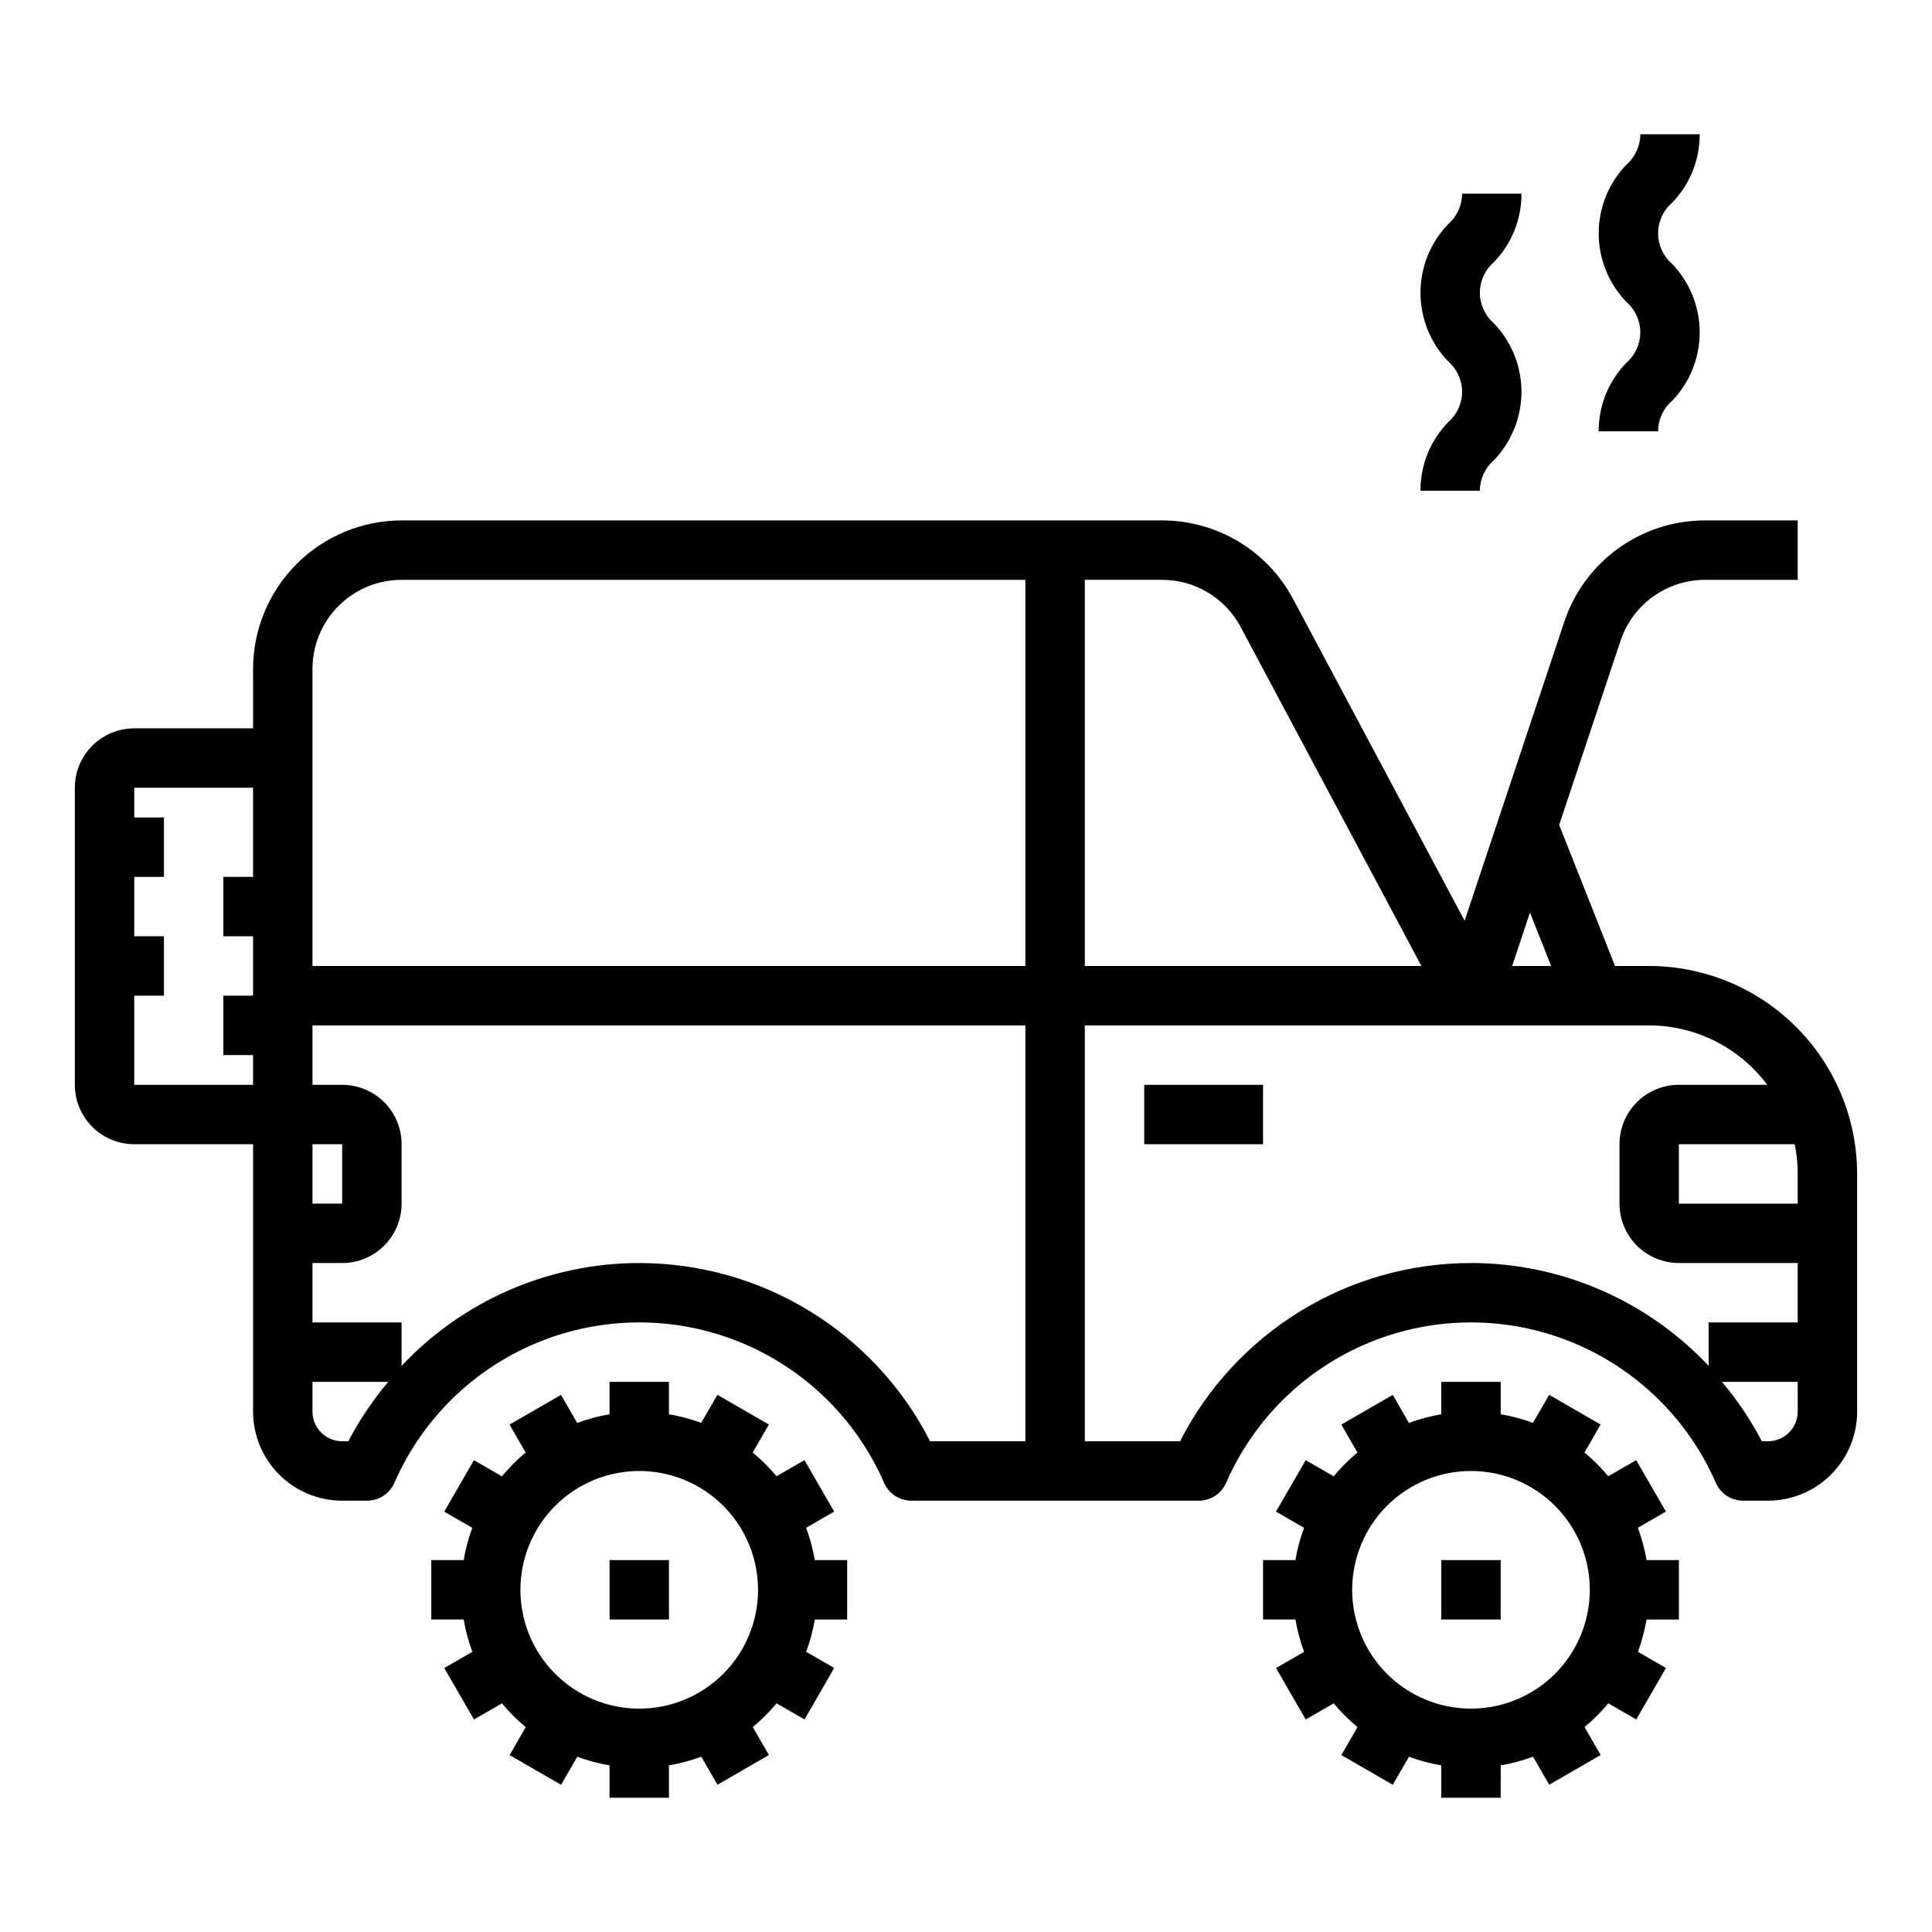 <?xml version="1.0" encoding="UTF-8"?>
<!-- Uploaded to: SVG Repo, www.svgrepo.com, Generator: SVG Repo Mixer Tools -->
<svg fill="#000000" width="800px" height="800px" version="1.1" viewBox="144 144 512 512" xmlns="http://www.w3.org/2000/svg">
 <g>
  <path d="m447.23 431.49h31.488v15.742h-31.488z"/>
  <path d="m357.63 548.88 7.43-4.297-7.871-13.633-7.406 4.273-0.004-0.004c-1.898-2.289-4.008-4.394-6.297-6.297l4.273-7.406-13.633-7.871-4.297 7.43c-2.773-1.027-5.637-1.793-8.551-2.281v-8.582h-15.742v8.582c-2.922 0.492-5.789 1.262-8.566 2.297l-4.297-7.43-13.633 7.871 4.273 7.406c-2.289 1.902-4.398 4.012-6.297 6.297l-7.414-4.273-7.871 13.633 7.438 4.297-0.004 0.004c-1.027 2.769-1.789 5.633-2.281 8.547h-8.582v15.742h8.582v0.004c0.496 2.922 1.266 5.789 2.297 8.562l-7.438 4.297 7.871 13.633 7.414-4.273 0.004 0.004c1.898 2.289 4.008 4.394 6.297 6.297l-4.273 7.406 13.633 7.871 4.297-7.43c2.773 1.027 5.637 1.793 8.551 2.285v8.578h15.742v-8.578c2.922-0.496 5.789-1.266 8.566-2.301l4.297 7.43 13.633-7.871-4.273-7.406c2.289-1.902 4.398-4.008 6.297-6.297l7.406 4.273 7.871-13.633-7.43-4.297 0.004-0.004c1.027-2.769 1.789-5.633 2.281-8.547h8.582v-15.746h-8.582c-0.496-2.918-1.266-5.785-2.297-8.562zm-12.738 16.438c0 8.352-3.316 16.359-9.223 22.266-5.906 5.902-13.914 9.223-22.266 9.223s-16.359-3.32-22.266-9.223c-5.906-5.906-9.223-13.914-9.223-22.266s3.316-16.363 9.223-22.266c5.906-5.906 13.914-9.223 22.266-9.223s16.359 3.316 22.266 9.223c5.906 5.902 9.223 13.914 9.223 22.266z"/>
  <path d="m305.54 557.44h15.742v15.742h-15.742z"/>
  <path d="m578.05 548.88 7.43-4.297-7.871-13.633-7.406 4.273v-0.004c-1.902-2.289-4.008-4.394-6.297-6.297l4.273-7.406-13.633-7.871-4.297 7.43h-0.004c-2.769-1.027-5.633-1.793-8.547-2.281v-8.582h-15.746v8.582c-2.918 0.492-5.785 1.262-8.562 2.297l-4.297-7.43-13.633 7.871 4.273 7.406h-0.004c-2.285 1.902-4.394 4.012-6.297 6.297l-7.414-4.273-7.871 13.633 7.438 4.297v0.004c-1.027 2.769-1.793 5.633-2.281 8.547h-8.582v15.742h8.582v0.004c0.492 2.922 1.262 5.789 2.297 8.562l-7.438 4.297 7.871 13.633 7.414-4.273v0.004c1.902 2.289 4.012 4.394 6.297 6.297l-4.273 7.406 13.633 7.871 4.297-7.43h0.004c2.769 1.027 5.633 1.793 8.547 2.285v8.578h15.742l0.004-8.578c2.922-0.496 5.789-1.266 8.562-2.301l4.297 7.43 13.633-7.871-4.273-7.406h0.004c2.289-1.902 4.394-4.008 6.297-6.297l7.406 4.273 7.871-13.633-7.43-4.297v-0.004c1.027-2.769 1.793-5.633 2.285-8.547h8.578v-15.746h-8.578c-0.496-2.918-1.266-5.785-2.301-8.562zm-12.734 16.438c0 8.352-3.32 16.359-9.223 22.266-5.906 5.902-13.914 9.223-22.266 9.223-8.352 0-16.363-3.32-22.266-9.223-5.906-5.906-9.223-13.914-9.223-22.266s3.316-16.363 9.223-22.266c5.902-5.906 13.914-9.223 22.266-9.223 8.352 0 16.359 3.316 22.266 9.223 5.902 5.902 9.223 13.914 9.223 22.266z"/>
  <path d="m525.95 557.44h15.742v15.742h-15.742z"/>
  <path d="m581.05 400h-9.051l-14.801-37.383 16.262-48.805v-0.004c1.57-4.703 4.578-8.793 8.602-11.691 4.023-2.898 8.855-4.457 13.812-4.453h24.535v-15.746h-24.535c-8.262-0.008-16.316 2.586-23.02 7.418-6.703 4.828-11.711 11.648-14.316 19.488l-26.398 79.184-45.453-85.254c-3.352-6.297-8.355-11.566-14.477-15.238-6.121-3.668-13.125-5.606-20.262-5.598h-201.52c-10.434 0.012-20.438 4.164-27.816 11.543-7.379 7.379-11.531 17.383-11.543 27.816v15.742l-31.488 0.004c-4.176 0-8.18 1.656-11.133 4.609-2.953 2.953-4.613 6.957-4.613 11.133v78.723c0 4.176 1.66 8.18 4.613 11.133 2.953 2.949 6.957 4.609 11.133 4.609h31.488v70.848c0 6.266 2.488 12.27 6.918 16.699 4.426 4.43 10.434 6.918 16.699 6.918h6.613-0.004c3.133 0 5.969-1.855 7.219-4.723 7.379-16.941 21.09-30.32 38.199-37.289 17.113-6.969 36.27-6.969 53.383 0 17.109 6.969 30.82 20.348 38.199 37.289 1.25 2.867 4.086 4.723 7.219 4.723h76.203-0.004c3.133 0 5.965-1.855 7.219-4.723 7.379-16.941 21.086-30.32 38.199-37.289 17.109-6.969 36.27-6.969 53.379 0 17.113 6.969 30.824 20.348 38.199 37.289 1.254 2.867 4.09 4.723 7.219 4.723h6.613c6.262 0 12.27-2.488 16.699-6.918 4.43-4.43 6.918-10.434 6.918-16.699v-62.977c-0.02-14.609-5.828-28.613-16.16-38.945-10.328-10.332-24.336-16.141-38.945-16.156zm39.359 55.105v7.871h-31.488v-15.746h30.703c0.523 2.59 0.789 5.227 0.785 7.871zm-65.336-55.105h-10.336l4.723-14.168zm-82.285-89.836 47.906 89.836h-89.211v-102.34h20.469-0.004c4.281-0.008 8.484 1.152 12.156 3.356s6.672 5.363 8.684 9.145zm-245.98 11.113c0-6.262 2.488-12.27 6.918-16.699 4.43-4.43 10.438-6.914 16.699-6.914h165.31v102.34h-188.93zm7.871 125.95v15.742l-7.871 0.004v-15.746zm-55.102-15.742v-23.617h7.871v-15.746h-7.871v-15.742h7.871v-15.746h-7.871v-7.871h31.488v23.617h-7.871v15.742h7.871v15.742l-7.871 0.004v15.742h7.871v7.871zm56.734 94.465-1.629-0.004c-4.348 0-7.875-3.523-7.875-7.871v-7.871h20.082c-4.094 4.844-7.641 10.125-10.578 15.742zm77.09-47.234c-23.852 0.012-46.641 9.871-62.977 27.254v-11.512h-23.617v-15.742h7.875c4.176 0 8.18-1.66 11.133-4.609 2.949-2.953 4.609-6.961 4.609-11.133v-15.746c0-4.176-1.66-8.18-4.609-11.133-2.953-2.953-6.957-4.609-11.133-4.609h-7.875v-15.746h188.93v110.21h-25.246c-7.246-14.211-18.281-26.145-31.887-34.48s-29.25-12.75-45.203-12.75zm220.42 0c-15.957 0-31.602 4.414-45.203 12.75-13.605 8.336-24.641 20.27-31.891 34.48h-25.242v-110.21h149.57c12.324 0.035 23.914 5.867 31.285 15.746h-23.414c-4.176 0-8.18 1.656-11.133 4.609s-4.609 6.957-4.609 11.133v15.746c0 4.172 1.656 8.18 4.609 11.133 2.953 2.949 6.957 4.609 11.133 4.609h31.488v15.742h-23.613v11.512c-16.336-17.383-39.125-27.242-62.977-27.254zm78.719 47.23h-1.629c-2.938-5.617-6.484-10.898-10.582-15.742h20.082v7.871c0 2.09-0.828 4.09-2.305 5.566-1.477 1.477-3.477 2.305-5.566 2.305z"/>
  <path d="m520.44 274.05h15.742c0.004-3.086 1.34-6.016 3.668-8.039 4.715-4.879 7.352-11.398 7.352-18.184 0-6.785-2.637-13.305-7.352-18.184-2.328-2.031-3.668-4.969-3.668-8.062 0-3.09 1.34-6.031 3.668-8.059 4.742-4.867 7.383-11.398 7.356-18.195h-15.746c0 3.094-1.34 6.031-3.668 8.062-4.715 4.883-7.352 11.406-7.352 18.191 0 6.789 2.637 13.312 7.352 18.191 2.328 2.027 3.668 4.965 3.668 8.051 0 3.086-1.34 6.023-3.668 8.051-4.742 4.856-7.383 11.387-7.352 18.176z"/>
  <path d="m567.67 258.3h15.746c0-3.082 1.34-6.016 3.668-8.035 4.715-4.879 7.352-11.398 7.352-18.184 0-6.785-2.637-13.309-7.352-18.188-2.332-2.027-3.668-4.969-3.668-8.059 0-3.094 1.336-6.031 3.668-8.062 4.742-4.863 7.383-11.398 7.352-18.191h-15.742c-0.004 3.09-1.34 6.031-3.672 8.062-4.715 4.879-7.352 11.402-7.352 18.191 0 6.785 2.637 13.309 7.352 18.191 2.332 2.027 3.668 4.961 3.668 8.051 0 3.086-1.336 6.023-3.668 8.047-4.742 4.859-7.383 11.387-7.352 18.176z"/>
 </g>
</svg>
